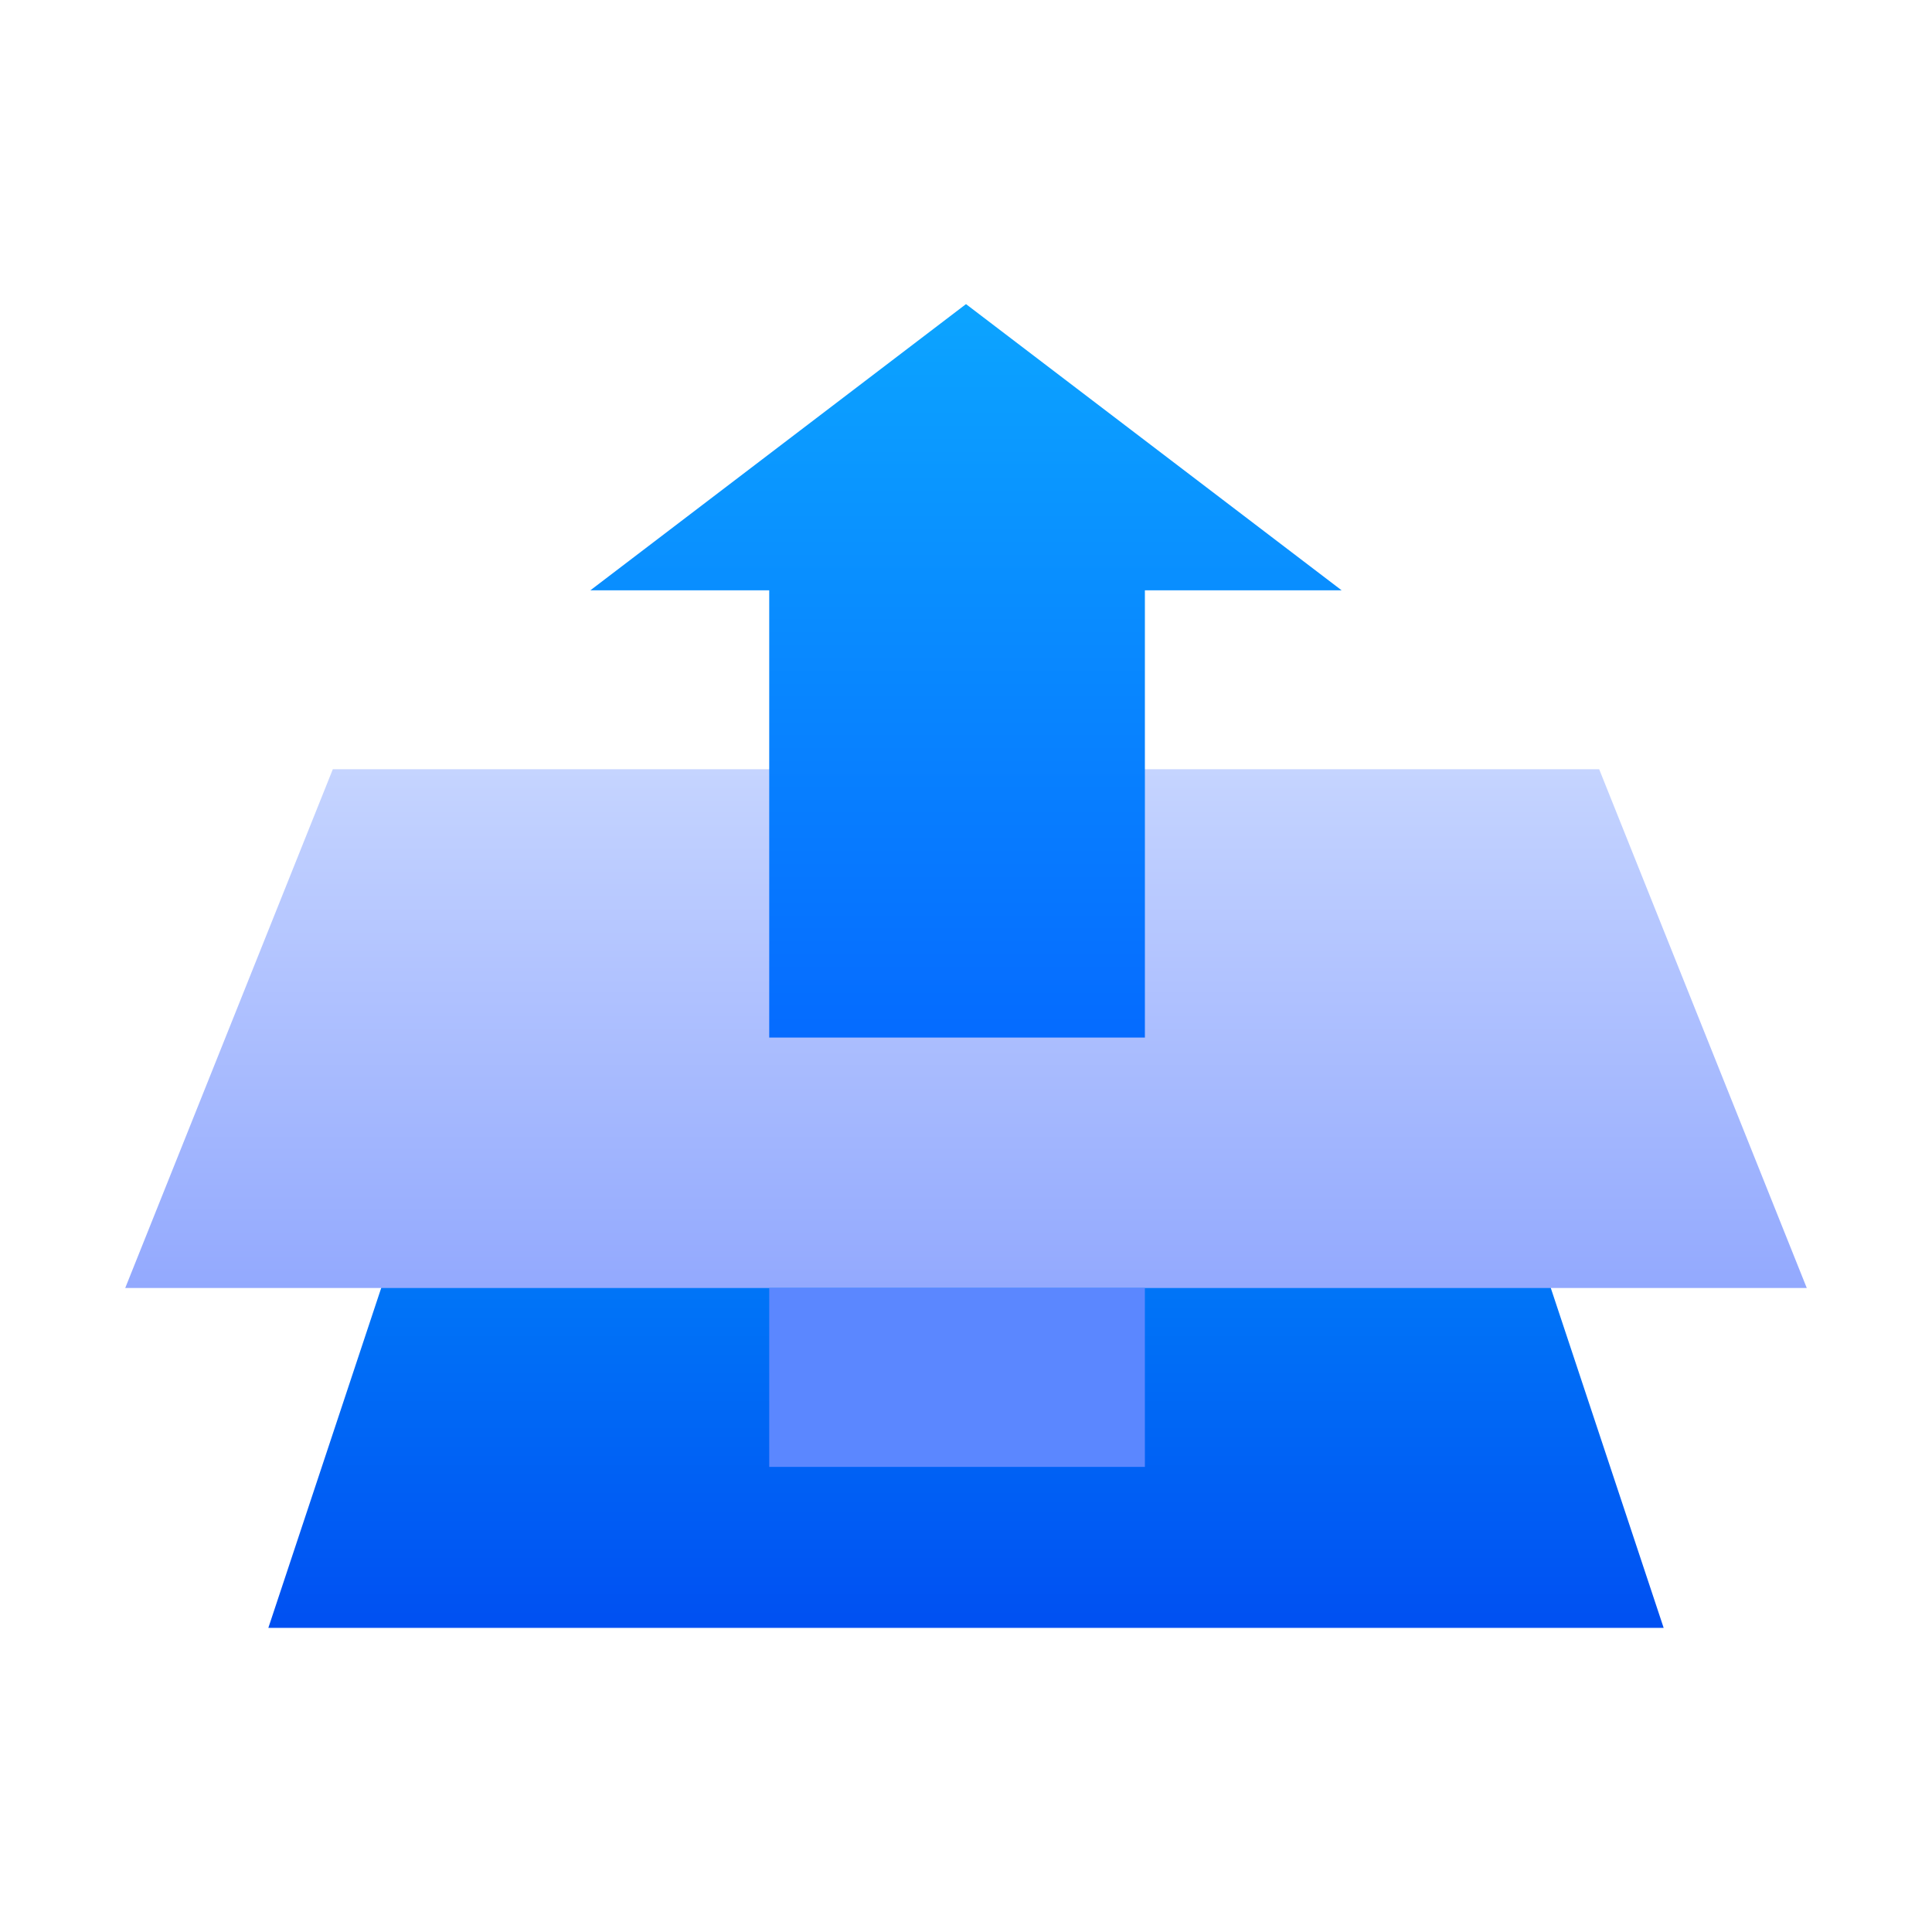 <?xml version="1.0" encoding="UTF-8"?>
<svg width="108px" height="108px" viewBox="0 0 108 108" version="1.1" xmlns="http://www.w3.org/2000/svg" xmlns:xlink="http://www.w3.org/1999/xlink">
    <title>Platform acceleration</title>
    <defs>
        <linearGradient x1="50%" y1="0%" x2="50%" y2="100%" id="linearGradient-1">
            <stop stop-color="#0088FA" offset="0%"></stop>
            <stop stop-color="#0050F2" offset="100%"></stop>
        </linearGradient>
        <linearGradient x1="50%" y1="0%" x2="50%" y2="100%" id="linearGradient-2">
            <stop stop-color="#C5D4FF" offset="0%"></stop>
            <stop stop-color="#93A9FE" offset="100%"></stop>
        </linearGradient>
        <linearGradient x1="50%" y1="0%" x2="50%" y2="100%" id="linearGradient-3">
            <stop stop-color="#0CA4FF" offset="0%"></stop>
            <stop stop-color="#056BFF" offset="100%"></stop>
        </linearGradient>
    </defs>
    <g id="产品页" stroke="none" stroke-width="1" fill="none" fill-rule="evenodd">
        <g id="Cloud-WAN" transform="translate(-524, -4995)">
            <g id="编组-24" transform="translate(107, 4552)">
                <g id="编组-20" transform="translate(0, 100)">
                    <g id="Platform-acceleration" transform="translate(417, 343)">
                        <rect id="矩形" x="0" y="0" width="108" height="108"></rect>
                        <g id="编组-59" transform="translate(7, 17)">
                            <polygon id="矩形" fill="url(#linearGradient-1)" points="17.63 45 76.37 45 86 74 8 74"></polygon>
                            <polygon id="矩形备份-37" fill="url(#linearGradient-2)" points="11.605 26 82.395 26 94 55 0 55"></polygon>
                            <path d="M47,0 L68,16 L57,16 L57,41 L36,41 L36,16 L26,16 L47,0 Z" id="形状结合备份-5" fill="url(#linearGradient-3)"></path>
                            <rect id="形状结合备份-6" fill="#5B87FF" x="36" y="55" width="21" height="10"></rect>
                        </g>
                    </g>
                </g>
            </g>
        </g>
    </g>
</svg>